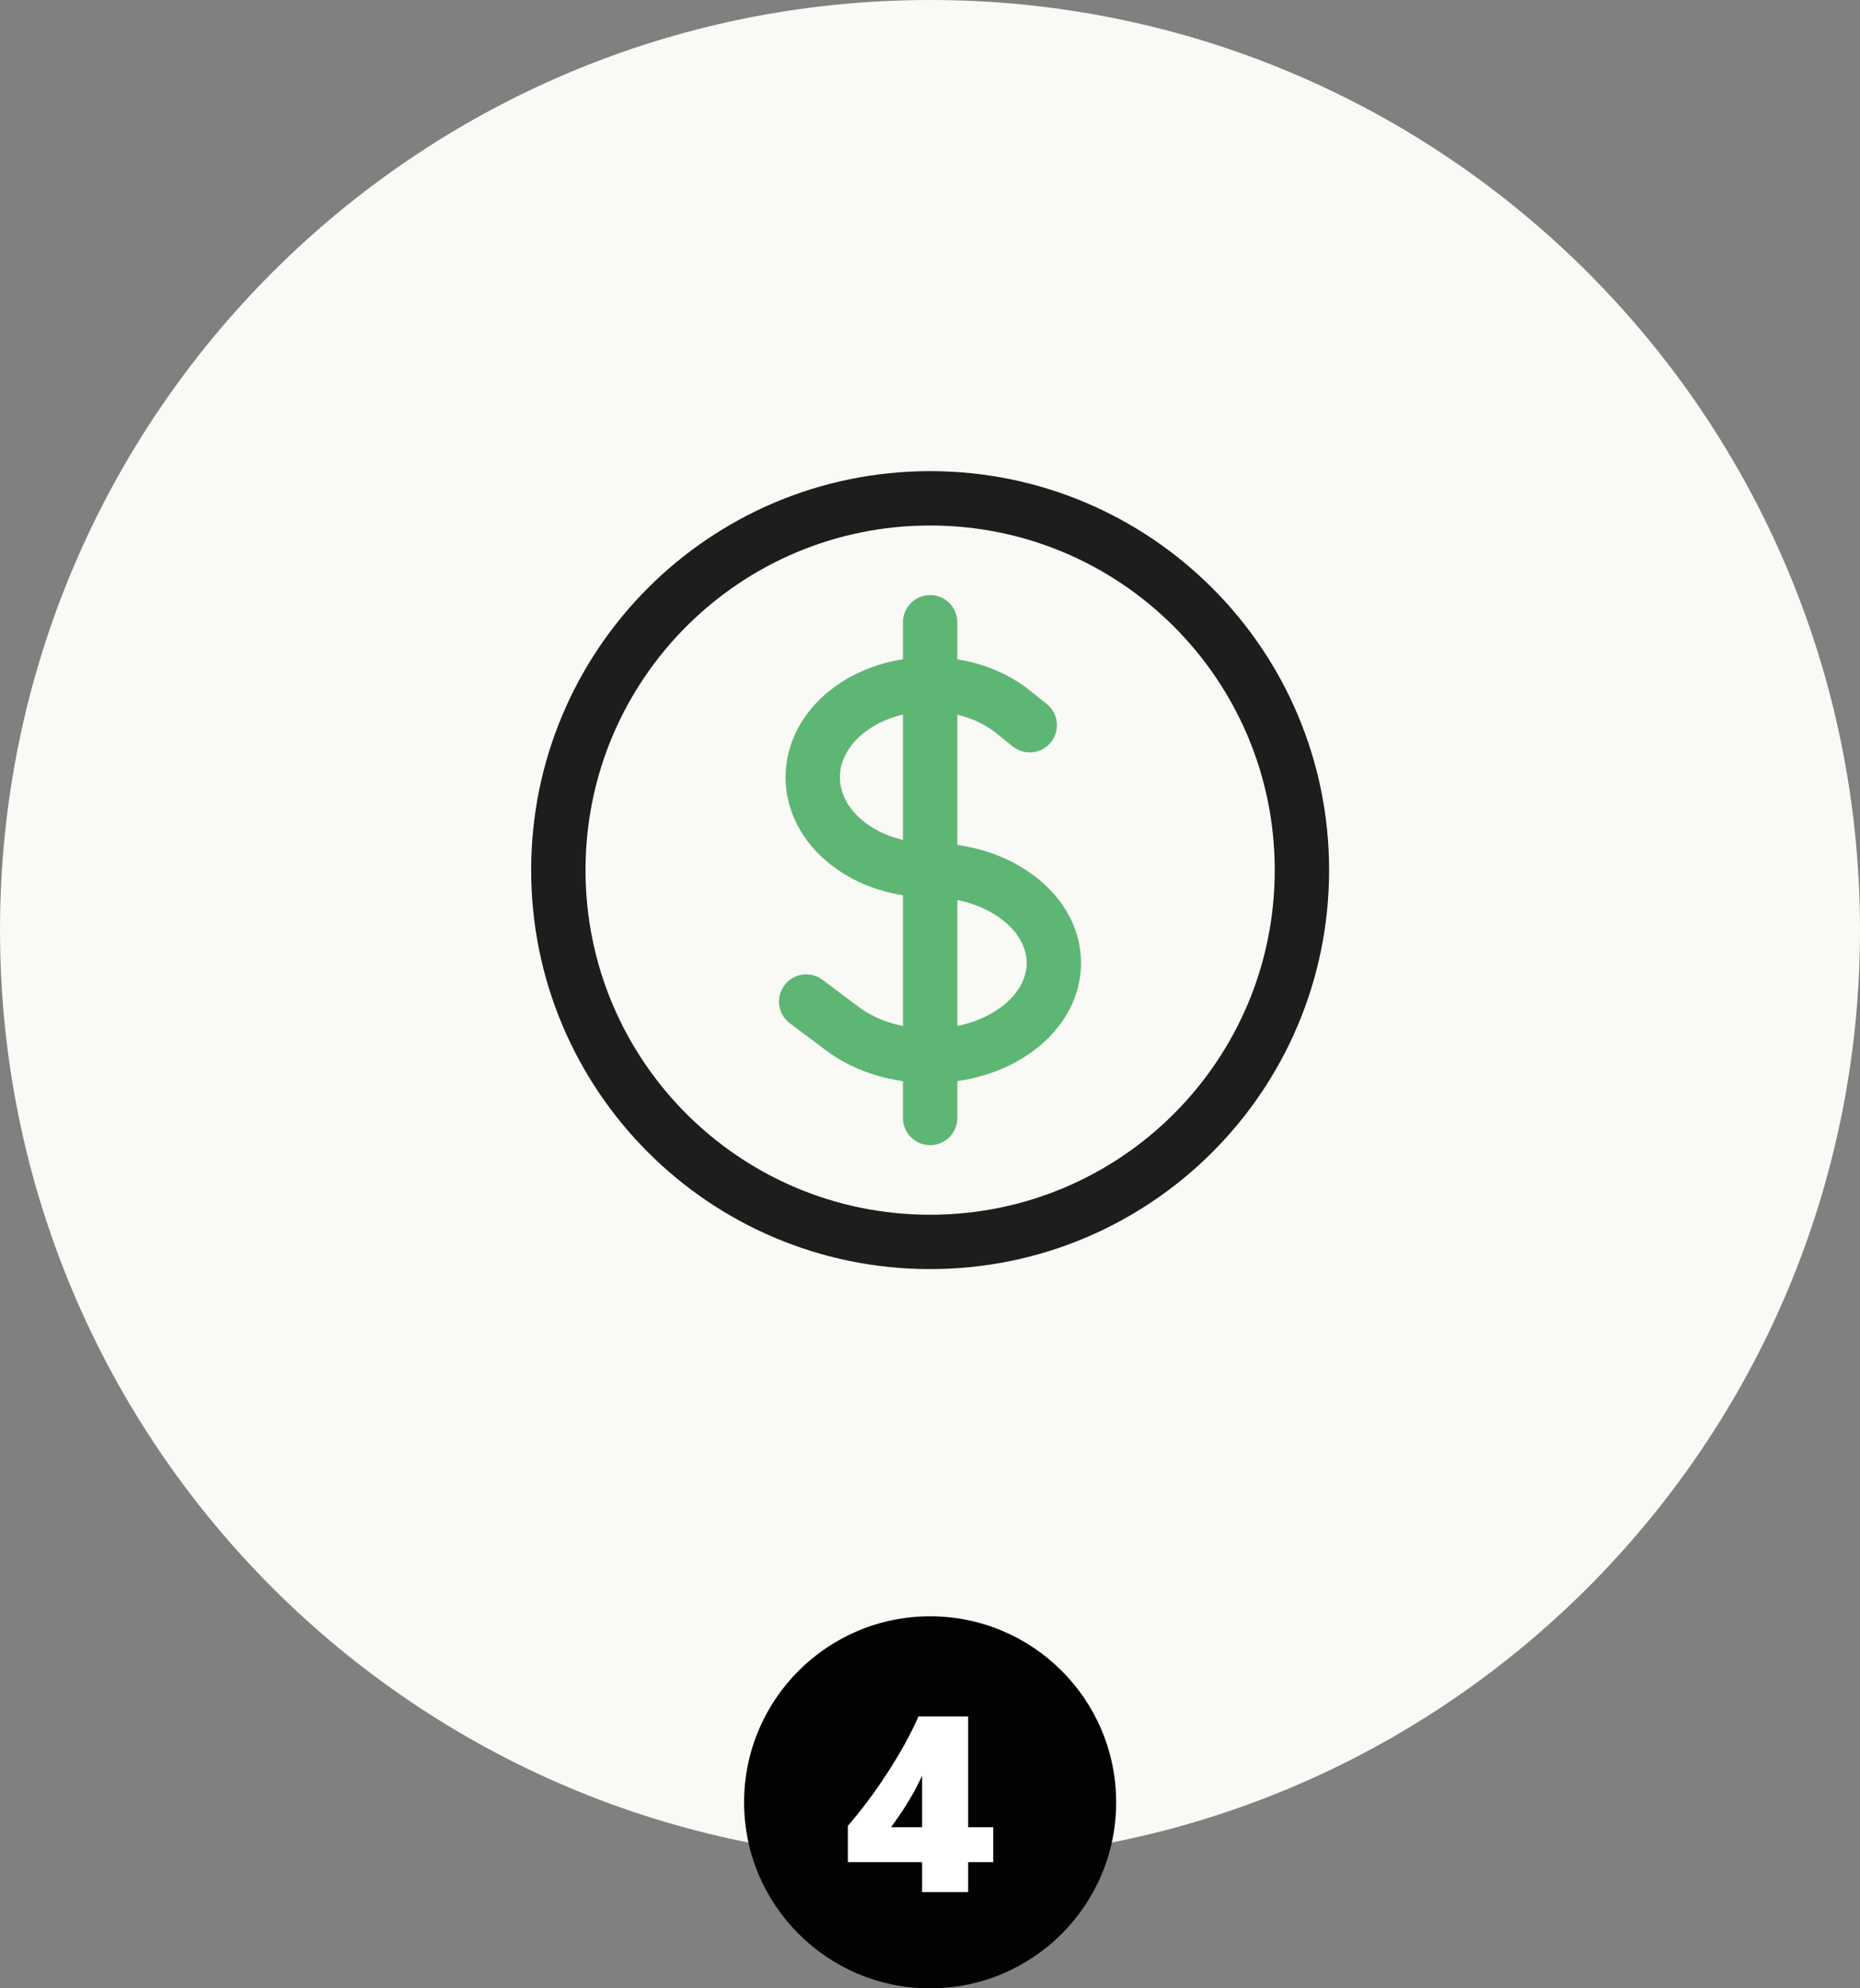 <?xml version="1.0" encoding="utf-8"?>
<svg xmlns="http://www.w3.org/2000/svg" id="Layer_1" style="enable-background:new 0 0 71.89 76.84;" version="1.1" viewBox="0 0 71.89 76.84" x="0px" y="0px">
<rect x="0" y="0" width="71.89" height="76.84" fill="#808080" stroke="none"/>
<style type="text/css">
	
		.st0{clip-path:url(#SVGID_00000039813012138921489850000010640452265853577639_);fill-rule:evenodd;clip-rule:evenodd;fill:#F9F9F5;}
	
		.st1{clip-path:url(#SVGID_00000039813012138921489850000010640452265853577639_);fill-rule:evenodd;clip-rule:evenodd;fill:#010202;}
	
		.st2{clip-path:url(#SVGID_00000039813012138921489850000010640452265853577639_);fill:none;stroke:#1D1D1E;stroke-width:2.101;stroke-linecap:round;stroke-linejoin:round;}
	
		.st3{clip-path:url(#SVGID_00000039813012138921489850000010640452265853577639_);fill:none;stroke:#5DB674;stroke-width:2.101;stroke-linecap:round;stroke-linejoin:round;}
	
		.st4{clip-path:url(#SVGID_00000039813012138921489850000010640452265853577639_);fill-rule:evenodd;clip-rule:evenodd;fill:#FFFFFF;}
	
		.st5{clip-path:url(#SVGID_00000132790602448279972130000011947759561192075454_);fill-rule:evenodd;clip-rule:evenodd;fill:#F9F9F5;}
	
		.st6{clip-path:url(#SVGID_00000132790602448279972130000011947759561192075454_);fill-rule:evenodd;clip-rule:evenodd;fill:#010202;}
	
		.st7{clip-path:url(#SVGID_00000132790602448279972130000011947759561192075454_);fill-rule:evenodd;clip-rule:evenodd;fill:#FFFFFF;}
	
		.st8{clip-path:url(#SVGID_00000132790602448279972130000011947759561192075454_);fill:none;stroke:#1D1D1E;stroke-width:2.101;stroke-linecap:round;stroke-linejoin:round;}
	
		.st9{clip-path:url(#SVGID_00000132790602448279972130000011947759561192075454_);fill:none;stroke:#5DB674;stroke-width:2.101;stroke-linecap:round;stroke-linejoin:round;}
	
		.st10{clip-path:url(#SVGID_00000026873991353458735200000003843320639988210568_);fill-rule:evenodd;clip-rule:evenodd;fill:#F9F9F5;}
	
		.st11{clip-path:url(#SVGID_00000026873991353458735200000003843320639988210568_);fill-rule:evenodd;clip-rule:evenodd;fill:#010202;}
	
		.st12{clip-path:url(#SVGID_00000026873991353458735200000003843320639988210568_);fill-rule:evenodd;clip-rule:evenodd;fill:#FFFFFF;}
	
		.st13{clip-path:url(#SVGID_00000026873991353458735200000003843320639988210568_);fill:none;stroke:#1D1D1E;stroke-width:2.101;stroke-linecap:round;stroke-linejoin:round;}
	
		.st14{clip-path:url(#SVGID_00000026873991353458735200000003843320639988210568_);fill:none;stroke:#5DB674;stroke-width:2.101;stroke-linecap:round;stroke-linejoin:round;}
	
		.st15{clip-path:url(#SVGID_00000130606869421309723260000011652904512057276850_);fill-rule:evenodd;clip-rule:evenodd;fill:#F9F9F5;}
	
		.st16{clip-path:url(#SVGID_00000130606869421309723260000011652904512057276850_);fill-rule:evenodd;clip-rule:evenodd;fill:#010202;}
	
		.st17{clip-path:url(#SVGID_00000130606869421309723260000011652904512057276850_);fill-rule:evenodd;clip-rule:evenodd;fill:#FFFFFF;}
	
		.st18{clip-path:url(#SVGID_00000130606869421309723260000011652904512057276850_);fill:none;stroke:#5DB674;stroke-width:2.101;stroke-linecap:round;stroke-linejoin:round;}
	
		.st19{clip-path:url(#SVGID_00000130606869421309723260000011652904512057276850_);fill:none;stroke:#1D1D1E;stroke-width:2.101;stroke-linecap:round;stroke-linejoin:round;}
</style>
<g>
	<g>
		<defs>
			<rect height="76.84" id="SVGID_1_" width="71.89" x="-275.68"/>
		</defs>
		<clipPath id="SVGID_00000007400875201719352430000000107394022398498458_">
			<use href="#SVGID_1_" style="overflow:visible;"/>
		</clipPath>
		
			<path d="M-239.73,0c19.85,0,35.95,16.09,35.95,35.95c0,19.85-16.09,35.95-35.95,35.95c-19.85,0-35.95-16.09-35.95-35.95&#xD;&#xA;			C-275.68,16.09-259.58,0-239.73,0" style="clip-path:url(#SVGID_00000007400875201719352430000000107394022398498458_);fill-rule:evenodd;clip-rule:evenodd;fill:#F9F9F5;"/>
		
			<path d="M-239.73,62.47c3.97,0,7.19,3.22,7.19,7.19c0,3.97-3.22,7.19-7.19,7.19c-3.97,0-7.19-3.22-7.19-7.19&#xD;&#xA;			C-246.92,65.69-243.7,62.47-239.73,62.47" style="clip-path:url(#SVGID_00000007400875201719352430000000107394022398498458_);fill-rule:evenodd;clip-rule:evenodd;fill:#010202;"/>
		
			<path d="M-234.32,22.26c-0.4-1.43-1.71-2.42-3.2-2.42h-4.43c-1.52,0-2.81,1.02-3.2,2.42 M-234.32,22.26c0.08,0.29,0.12,0.59,0.12,0.9&#xD;&#xA;			c0,0.61-0.5,1.11-1.11,1.11h-8.86c-0.61,0-1.11-0.5-1.11-1.11c0-0.31,0.04-0.62,0.12-0.9 M-234.32,22.26&#xD;&#xA;			c0.95,0.07,1.9,0.16,2.85,0.27c1.62,0.19,2.82,1.59,2.82,3.23v19.56c0,1.84-1.49,3.32-3.32,3.32h-15.51&#xD;&#xA;			c-1.84,0-3.32-1.49-3.32-3.32V25.76c0-1.64,1.19-3.04,2.82-3.23c0.95-0.11,1.89-0.2,2.85-0.27" style="clip-path:url(#SVGID_00000007400875201719352430000000107394022398498458_);fill:none;stroke:#1D1D1E;stroke-width:2.101;stroke-linecap:round;stroke-linejoin:round;"/>
		
			<polyline points="-244.16,37.23 -240.84,40.55 -235.3,32.8" style="clip-path:url(#SVGID_00000007400875201719352430000000107394022398498458_);fill:none;stroke:#5DB674;stroke-width:2.101;stroke-linecap:round;stroke-linejoin:round;"/>
		
			<path d="M-240.58,73.13v-4.89c-0.22,0.13-0.45,0.23-0.69,0.3c-0.24,0.07-0.51,0.12-0.81,0.15v-1.52c0.43-0.07,0.82-0.19,1.19-0.34&#xD;&#xA;			c0.37-0.16,0.75-0.37,1.13-0.64h1.19v6.95H-240.58z" style="clip-path:url(#SVGID_00000007400875201719352430000000107394022398498458_);fill-rule:evenodd;clip-rule:evenodd;fill:#FFFFFF;"/>
	</g>
</g>
<g>
	<g>
		<defs>
			<rect height="76.84" id="SVGID_00000097493064798685259050000011069544961727237526_" width="71.89" x="-183.78"/>
		</defs>
		<clipPath id="SVGID_00000098195132904032310690000008257842838323983259_">
			<use href="#SVGID_00000097493064798685259050000011069544961727237526_" style="overflow:visible;"/>
		</clipPath>
		
			<path d="M-147.84,0c19.85,0,35.95,16.09,35.95,35.95c0,19.85-16.09,35.95-35.95,35.95c-19.85,0-35.95-16.09-35.95-35.95&#xD;&#xA;			C-183.78,16.09-167.69,0-147.84,0" style="clip-path:url(#SVGID_00000098195132904032310690000008257842838323983259_);fill-rule:evenodd;clip-rule:evenodd;fill:#F9F9F5;"/>
		
			<path d="M-147.84,62.47c3.97,0,7.19,3.22,7.19,7.19c0,3.97-3.22,7.19-7.19,7.19c-3.97,0-7.19-3.22-7.19-7.19&#xD;&#xA;			C-155.03,65.69-151.81,62.47-147.84,62.47" style="clip-path:url(#SVGID_00000098195132904032310690000008257842838323983259_);fill-rule:evenodd;clip-rule:evenodd;fill:#010202;"/>
		
			<path d="M-150.13,73.13v-0.55c0-0.38,0.05-0.72,0.14-1c0.1-0.28,0.24-0.55,0.45-0.8c0.2-0.25,0.56-0.57,1.06-0.96&#xD;&#xA;			c0.36-0.28,0.6-0.49,0.72-0.61c0.12-0.12,0.21-0.25,0.27-0.36c0.06-0.12,0.09-0.24,0.09-0.38c0-0.45-0.27-0.68-0.82-0.68&#xD;&#xA;			c-0.55,0-1.08,0.2-1.57,0.6v-1.65c0.38-0.19,0.73-0.32,1.05-0.4c0.33-0.08,0.66-0.11,1.01-0.11c0.74,0,1.31,0.18,1.72,0.53&#xD;&#xA;			c0.4,0.35,0.61,0.85,0.61,1.49c0,0.49-0.11,0.91-0.32,1.25c-0.21,0.34-0.6,0.7-1.18,1.07c-0.44,0.28-0.73,0.49-0.88,0.62&#xD;&#xA;			c-0.14,0.13-0.22,0.24-0.22,0.33h2.65v1.62H-150.13z" style="clip-path:url(#SVGID_00000098195132904032310690000008257842838323983259_);fill-rule:evenodd;clip-rule:evenodd;fill:#FFFFFF;"/>
		
			<path d="M-133.47,26.37l-1.09,18.52c-0.12,2.07-1.84,3.69-3.91,3.69h-18.74c-2.08,0-3.79-1.62-3.91-3.69l-1.09-18.52" style="clip-path:url(#SVGID_00000098195132904032310690000008257842838323983259_);fill:none;stroke:#1D1D1E;stroke-width:2.101;stroke-linecap:round;stroke-linejoin:round;"/>
		
			<line style="clip-path:url(#SVGID_00000098195132904032310690000008257842838323983259_);fill:none;stroke:#5DB674;stroke-width:2.101;stroke-linecap:round;stroke-linejoin:round;" x1="-147.84" x2="-147.84" y1="31.6" y2="43.36"/>
		
			<line style="clip-path:url(#SVGID_00000098195132904032310690000008257842838323983259_);fill:none;stroke:#5DB674;stroke-width:2.101;stroke-linecap:round;stroke-linejoin:round;" x1="-147.84" x2="-153.06" y1="43.36" y2="38.13"/>
		
			<line style="clip-path:url(#SVGID_00000098195132904032310690000008257842838323983259_);fill:none;stroke:#5DB674;stroke-width:2.101;stroke-linecap:round;stroke-linejoin:round;" x1="-147.84" x2="-142.61" y1="43.36" y2="38.13"/>
		
			<path d="M-162.86,26.37h30.05c1.08,0,1.96-0.88,1.96-1.96V21.8c0-1.08-0.88-1.96-1.96-1.96h-30.05c-1.08,0-1.96,0.88-1.96,1.96v2.61&#xD;&#xA;			C-164.82,25.5-163.94,26.37-162.86,26.37z" style="clip-path:url(#SVGID_00000098195132904032310690000008257842838323983259_);fill:none;stroke:#1D1D1E;stroke-width:2.101;stroke-linecap:round;stroke-linejoin:round;"/>
	</g>
</g>
<g>
	<g>
		<defs>
			<rect height="76.84" id="SVGID_00000168085714414939297340000007931390616440399791_" width="71.89" x="-91.89"/>
		</defs>
		<clipPath id="SVGID_00000142881234739221272110000015442555132515743153_">
			<use href="#SVGID_00000168085714414939297340000007931390616440399791_" style="overflow:visible;"/>
		</clipPath>
		
			<path d="M-55.95,0C-36.09,0-20,16.09-20,35.95c0,19.85-16.09,35.95-35.95,35.95c-19.85,0-35.95-16.09-35.95-35.95&#xD;&#xA;			C-91.89,16.09-75.8,0-55.95,0" style="clip-path:url(#SVGID_00000142881234739221272110000015442555132515743153_);fill-rule:evenodd;clip-rule:evenodd;fill:#F9F9F5;"/>
		
			<path d="M-55.95,62.47c3.97,0,7.19,3.22,7.19,7.19c0,3.97-3.22,7.19-7.19,7.19c-3.97,0-7.19-3.22-7.19-7.19&#xD;&#xA;			C-63.13,65.69-59.92,62.47-55.95,62.47" style="clip-path:url(#SVGID_00000142881234739221272110000015442555132515743153_);fill-rule:evenodd;clip-rule:evenodd;fill:#010202;"/>
		
			<path d="M-53.55,71.19c0,0.65-0.24,1.16-0.71,1.52c-0.47,0.36-1.15,0.54-2.03,0.54c-0.33,0-0.65-0.03-0.97-0.08&#xD;&#xA;			c-0.32-0.05-0.6-0.13-0.83-0.22v-1.58c0.21,0.13,0.45,0.23,0.72,0.3c0.27,0.07,0.55,0.11,0.82,0.11c0.32,0,0.57-0.06,0.74-0.17&#xD;&#xA;			c0.17-0.12,0.26-0.28,0.26-0.5c0-0.22-0.11-0.39-0.32-0.51c-0.21-0.12-0.51-0.19-0.88-0.19h-0.65v-1.48h0.58&#xD;&#xA;			c0.38,0,0.66-0.06,0.84-0.18c0.18-0.12,0.27-0.27,0.27-0.46c0-0.18-0.07-0.32-0.21-0.43c-0.14-0.1-0.35-0.16-0.63-0.16&#xD;&#xA;			c-0.44,0-0.87,0.13-1.31,0.38v-1.51c0.55-0.23,1.13-0.34,1.73-0.34c0.75,0,1.34,0.15,1.76,0.46c0.43,0.31,0.64,0.73,0.64,1.27&#xD;&#xA;			c0,0.42-0.11,0.78-0.34,1.07c-0.23,0.29-0.55,0.48-0.97,0.56v0.02c0.46,0.06,0.82,0.24,1.09,0.52&#xD;&#xA;			C-53.68,70.42-53.55,70.77-53.55,71.19" style="clip-path:url(#SVGID_00000142881234739221272110000015442555132515743153_);fill-rule:evenodd;clip-rule:evenodd;fill:#FFFFFF;"/>
		
			<line style="clip-path:url(#SVGID_00000142881234739221272110000015442555132515743153_);fill:none;stroke:#1D1D1E;stroke-width:2.101;stroke-linecap:round;stroke-linejoin:round;" x1="-63.1" x2="-51.6" y1="45.68" y2="45.68"/>
		
			<path d="M-68.85,45.68h-3.59c-1.19,0-2.16-0.97-2.16-2.16v-6.47" style="clip-path:url(#SVGID_00000142881234739221272110000015442555132515743153_);fill:none;stroke:#1D1D1E;stroke-width:2.101;stroke-linecap:round;stroke-linejoin:round;"/>
		
			<path d="M-41.54,45.68h2.16c1.19,0,2.16-0.97,2.09-2.15c-0.39-6.33-2.52-12.42-6.16-17.61c-0.7-0.99-1.82-1.59-3.03-1.65h-5.12" style="clip-path:url(#SVGID_00000142881234739221272110000015442555132515743153_);fill:none;stroke:#1D1D1E;stroke-width:2.101;stroke-linecap:round;stroke-linejoin:round;"/>
		
			<line style="clip-path:url(#SVGID_00000142881234739221272110000015442555132515743153_);fill:none;stroke:#1D1D1E;stroke-width:2.101;stroke-linecap:round;stroke-linejoin:round;" x1="-47.29" x2="-51.6" y1="45.68" y2="45.68"/>
		
			<path d="M-51.6,24.27v-1.84c0-1.09-0.81-2.01-1.89-2.12c-6.39-0.66-12.82-0.66-19.21,0c-1.08,0.12-1.9,1.03-1.89,2.12v14.63" style="clip-path:url(#SVGID_00000142881234739221272110000015442555132515743153_);fill:none;stroke:#1D1D1E;stroke-width:2.101;stroke-linecap:round;stroke-linejoin:round;"/>
		
			<line style="clip-path:url(#SVGID_00000142881234739221272110000015442555132515743153_);fill:none;stroke:#1D1D1E;stroke-width:2.101;stroke-linecap:round;stroke-linejoin:round;" x1="-51.6" x2="-51.6" y1="24.27" y2="37.06"/>
		
			<line style="clip-path:url(#SVGID_00000142881234739221272110000015442555132515743153_);fill:none;stroke:#1D1D1E;stroke-width:2.101;stroke-linecap:round;stroke-linejoin:round;" x1="-51.6" x2="-51.6" y1="45.68" y2="37.06"/>
		
			<line style="clip-path:url(#SVGID_00000142881234739221272110000015442555132515743153_);fill:none;stroke:#1D1D1E;stroke-width:2.101;stroke-linecap:round;stroke-linejoin:round;" x1="-51.6" x2="-74.6" y1="37.06" y2="37.06"/>
		
			<path d="M-63.1,45.68c0,1.59-1.29,2.87-2.87,2.87c-1.59,0-2.87-1.29-2.87-2.87" style="clip-path:url(#SVGID_00000142881234739221272110000015442555132515743153_);fill:none;stroke:#5DB674;stroke-width:2.101;stroke-linecap:round;stroke-linejoin:round;"/>
		
			<path d="M-63.1,45.68c0-1.59-1.29-2.87-2.87-2.87c-1.59,0-2.87,1.29-2.87,2.87" style="clip-path:url(#SVGID_00000142881234739221272110000015442555132515743153_);fill:none;stroke:#5DB674;stroke-width:2.101;stroke-linecap:round;stroke-linejoin:round;"/>
		
			<path d="M-41.54,45.68c0,1.59-1.29,2.87-2.87,2.87c-1.59,0-2.87-1.29-2.87-2.87" style="clip-path:url(#SVGID_00000142881234739221272110000015442555132515743153_);fill:none;stroke:#5DB674;stroke-width:2.101;stroke-linecap:round;stroke-linejoin:round;"/>
		
			<path d="M-41.54,45.68c0-1.59-1.29-2.87-2.87-2.87c-1.59,0-2.87,1.29-2.87,2.87" style="clip-path:url(#SVGID_00000142881234739221272110000015442555132515743153_);fill:none;stroke:#5DB674;stroke-width:2.101;stroke-linecap:round;stroke-linejoin:round;"/>
	</g>
</g>
<g>
	<g>
		<defs>
			<rect height="76.84" id="SVGID_00000134243740470920218990000017138294203403004319_" width="71.89"/>
		</defs>
		<clipPath id="SVGID_00000067236427636282170940000018123514296144097155_">
			<use href="#SVGID_00000134243740470920218990000017138294203403004319_" style="overflow:visible;"/>
		</clipPath>
		
			<path d="M35.95,0C55.8,0,71.89,16.09,71.89,35.95c0,19.85-16.09,35.95-35.95,35.95C16.09,71.89,0,55.8,0,35.95C0,16.09,16.09,0,35.95,0" style="clip-path:url(#SVGID_00000067236427636282170940000018123514296144097155_);fill-rule:evenodd;clip-rule:evenodd;fill:#F9F9F5;"/>
		
			<path d="M35.95,62.47c3.97,0,7.19,3.22,7.19,7.19c0,3.97-3.22,7.19-7.19,7.19c-3.97,0-7.19-3.22-7.19-7.19&#xD;&#xA;			C28.76,65.69,31.98,62.47,35.95,62.47" style="clip-path:url(#SVGID_00000067236427636282170940000018123514296144097155_);fill-rule:evenodd;clip-rule:evenodd;fill:#010202;"/>
		
			<path d="M35.64,70.62v-1.99c-0.29,0.64-0.69,1.3-1.2,1.99H35.64z M37.42,66.34v4.28h0.97v1.35h-0.97v1.16h-1.78v-1.16h-2.87v-1.4&#xD;&#xA;			c0.5-0.58,1.01-1.25,1.51-2.02c0.5-0.77,0.91-1.5,1.22-2.21H37.42z" style="clip-path:url(#SVGID_00000067236427636282170940000018123514296144097155_);fill-rule:evenodd;clip-rule:evenodd;fill:#FFFFFF;"/>
		
			<line style="clip-path:url(#SVGID_00000067236427636282170940000018123514296144097155_);fill:none;stroke:#5DB674;stroke-width:2.101;stroke-linecap:round;stroke-linejoin:round;" x1="35.95" x2="35.95" y1="24.05" y2="43.21"/>
		
			<path d="M31.16,38.71l1.4,1.05c1.87,1.4,4.9,1.4,6.77,0c1.87-1.4,1.87-3.68,0-5.08c-0.93-0.7-2.16-1.05-3.39-1.05&#xD;&#xA;			c-1.16,0-2.32-0.35-3.2-1.05c-1.77-1.4-1.77-3.68,0-5.08c1.77-1.4,4.63-1.4,6.4,0l0.66,0.53" style="clip-path:url(#SVGID_00000067236427636282170940000018123514296144097155_);fill:none;stroke:#5DB674;stroke-width:2.101;stroke-linecap:round;stroke-linejoin:round;"/>
		
			<path d="M50.32,33.63c0,7.94-6.43,14.37-14.37,14.37c-7.94,0-14.37-6.43-14.37-14.37c0-7.94,6.43-14.37,14.37-14.37&#xD;&#xA;			C43.88,19.26,50.32,25.69,50.32,33.63z" style="clip-path:url(#SVGID_00000067236427636282170940000018123514296144097155_);fill:none;stroke:#1D1D1E;stroke-width:2.101;stroke-linecap:round;stroke-linejoin:round;"/>
	</g>
</g>
</svg>